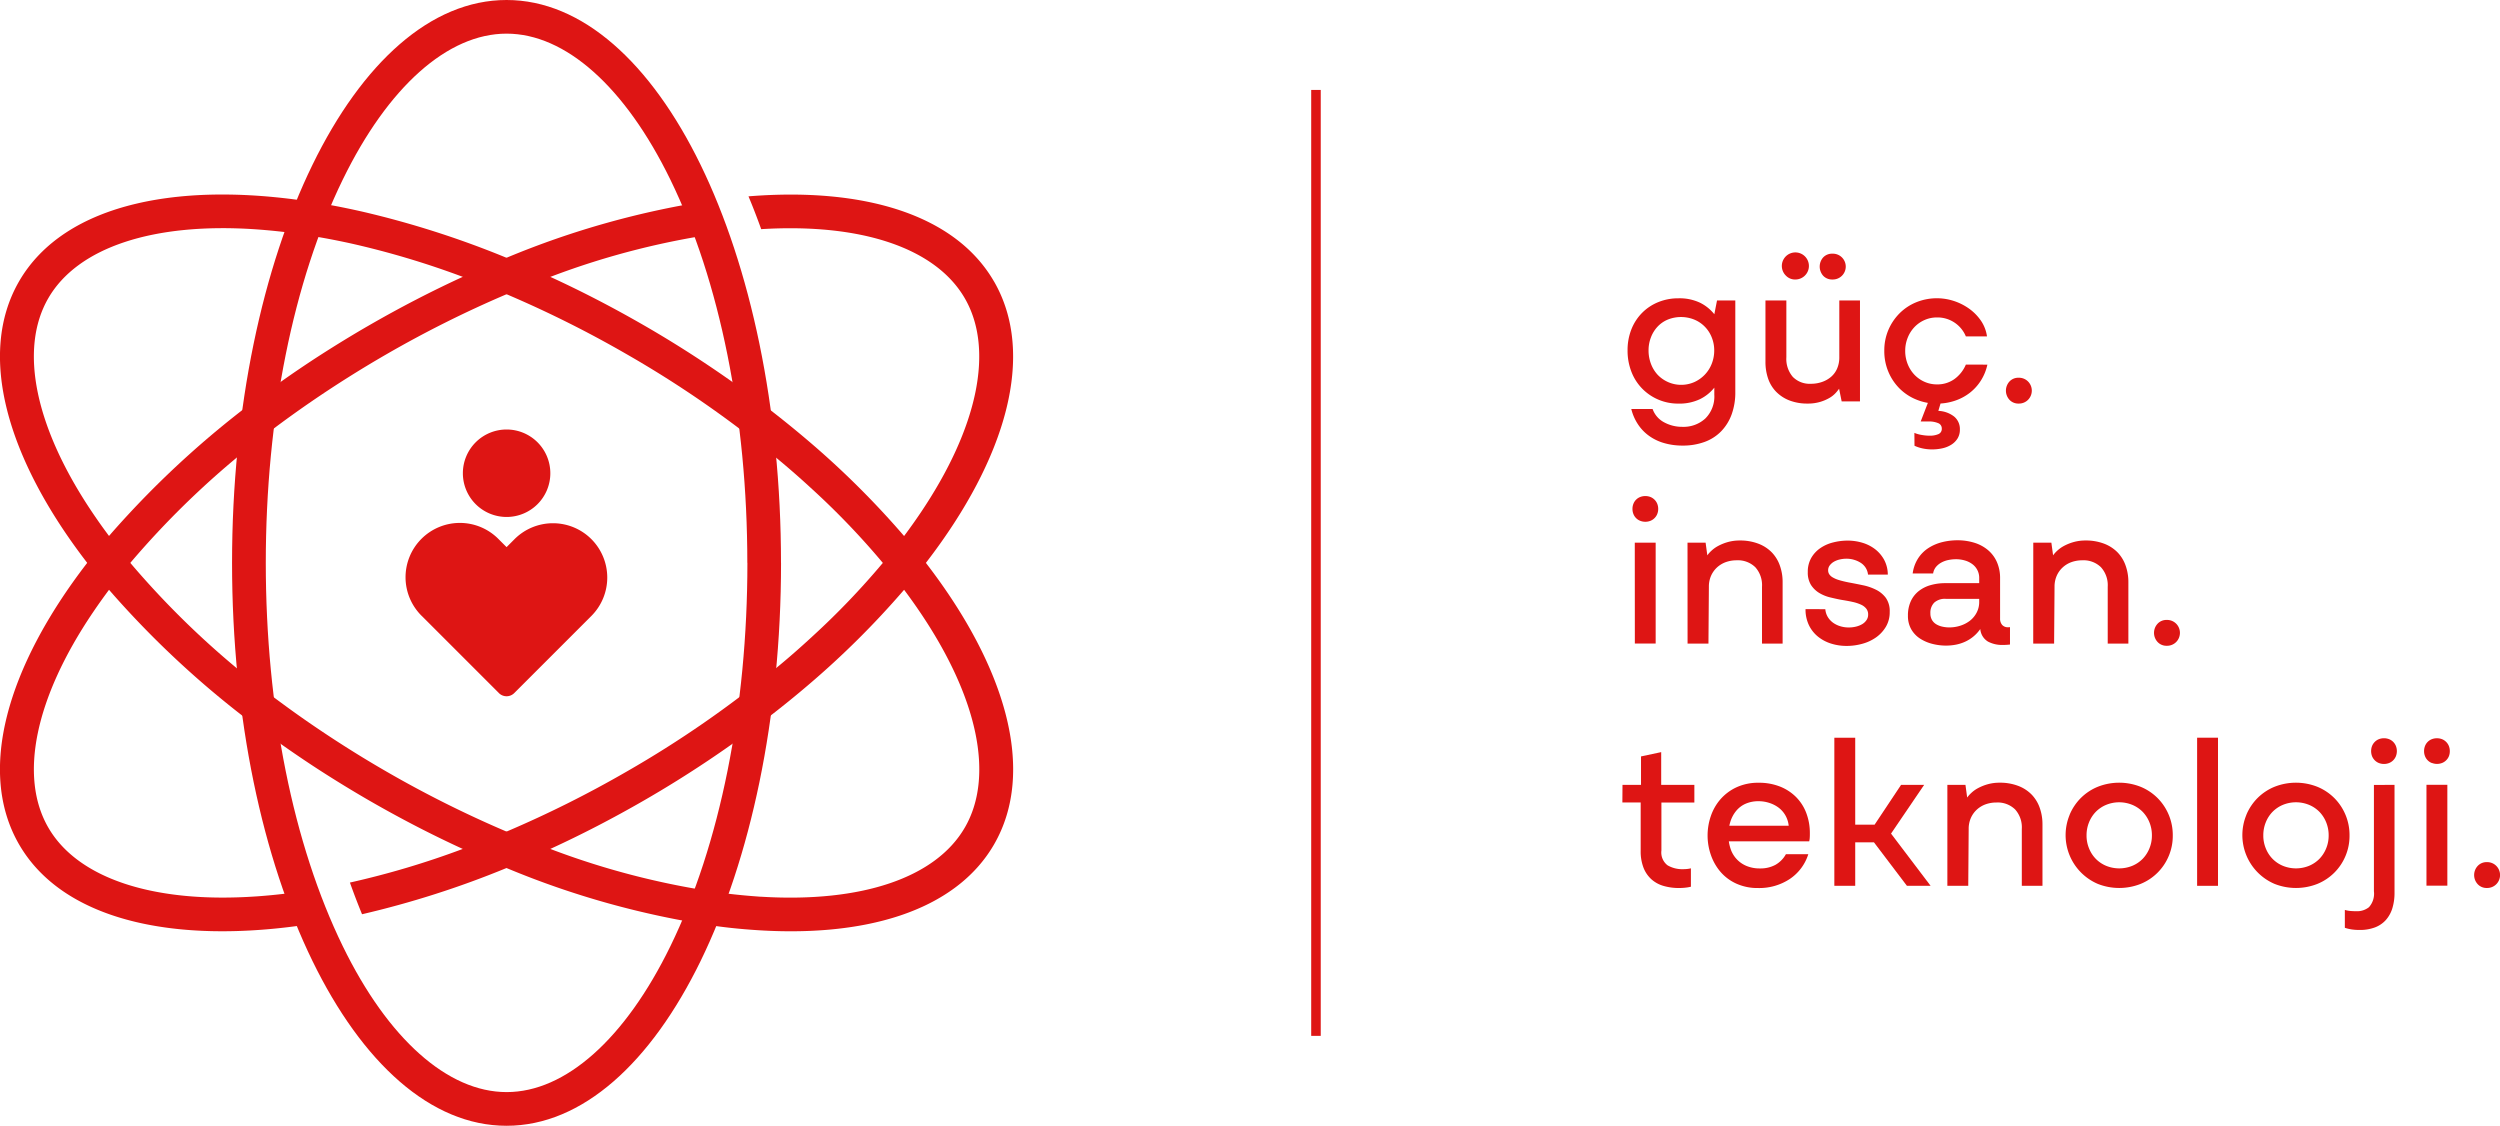 <svg id="Group_52" data-name="Group 52" xmlns="http://www.w3.org/2000/svg" xmlns:xlink="http://www.w3.org/1999/xlink" width="185.797" height="83.666" viewBox="0 0 185.797 83.666">
  <defs>
    <clipPath id="clip-path">
      <rect id="Rectangle_22" data-name="Rectangle 22" width="185.797" height="83.666" fill="#DE1514"/>
    </clipPath>
  </defs>
  <g id="Group_51" data-name="Group 51" clip-path="url(#clip-path)">
    <path id="Path_33" data-name="Path 33" d="M127.607,22.33h1.359v6.8a4.78,4.78,0,0,1-.271,1.664,3.546,3.546,0,0,1-.777,1.256,3.283,3.283,0,0,1-1.231.792,4.649,4.649,0,0,1-1.641.273,4.858,4.858,0,0,1-1.367-.185,3.6,3.6,0,0,1-1.12-.536,3.285,3.285,0,0,1-.824-.855,3.619,3.619,0,0,1-.5-1.145h1.584a1.794,1.794,0,0,0,.856.992,2.794,2.794,0,0,0,1.367.336,2.386,2.386,0,0,0,1.7-.624,2.3,2.3,0,0,0,.664-1.76v-.528a3.116,3.116,0,0,1-1.055.849,3.537,3.537,0,0,1-1.617.336,3.719,3.719,0,0,1-2.687-1.113,3.683,3.683,0,0,1-.8-1.248,4.306,4.306,0,0,1-.288-1.592,4.187,4.187,0,0,1,.288-1.576,3.633,3.633,0,0,1,.8-1.223,3.572,3.572,0,0,1,1.2-.792,3.906,3.906,0,0,1,1.488-.281,3.555,3.555,0,0,1,1.609.328,3.138,3.138,0,0,1,1.063.856Zm-1.68,6.063a2.51,2.51,0,0,0,.775-.552,2.463,2.463,0,0,0,.512-.807,2.668,2.668,0,0,0,.185-.993,2.553,2.553,0,0,0-.185-.967,2.377,2.377,0,0,0-.512-.792,2.334,2.334,0,0,0-.784-.529,2.635,2.635,0,0,0-1.975,0,2.2,2.2,0,0,0-.76.529,2.416,2.416,0,0,0-.488.792,2.647,2.647,0,0,0-.176.967,2.767,2.767,0,0,0,.176.993,2.507,2.507,0,0,0,.488.807,2.422,2.422,0,0,0,2.744.552" fill="#DE1514"/>
    <path id="Path_34" data-name="Path 34" d="M136.679,28.889a2.956,2.956,0,0,1-.273.336,1.944,1.944,0,0,1-.464.36,3.141,3.141,0,0,1-.687.288,3.183,3.183,0,0,1-.912.12,3.663,3.663,0,0,1-1.353-.232,2.8,2.8,0,0,1-.983-.64,2.617,2.617,0,0,1-.6-.976,3.79,3.79,0,0,1-.2-1.256v-4.56h1.553v4.224a2.051,2.051,0,0,0,.479,1.456,1.754,1.754,0,0,0,1.345.513,2.464,2.464,0,0,0,.831-.137,2.055,2.055,0,0,0,.673-.384,1.681,1.681,0,0,0,.447-.616,2.061,2.061,0,0,0,.16-.832V22.329h1.537v7.5H136.87ZM132.742,20.5a1.006,1.006,0,1,1,.689.272.931.931,0,0,1-.689-.272m2.761,0a1.026,1.026,0,0,1,0-1.376.905.905,0,0,1,.68-.271.96.96,0,1,1,0,1.919.9.9,0,0,1-.68-.272" fill="#DE1514"/>
    <path id="Path_35" data-name="Path 35" d="M147.7,27.1a3.655,3.655,0,0,1-.488,1.192,3.582,3.582,0,0,1-.833.912,3.72,3.72,0,0,1-1.112.584,4.109,4.109,0,0,1-1.311.208,3.984,3.984,0,0,1-1.536-.3,3.761,3.761,0,0,1-1.249-.824,3.877,3.877,0,0,1-.832-1.248,3.941,3.941,0,0,1-.3-1.552,3.888,3.888,0,0,1,.3-1.544,3.93,3.93,0,0,1,.832-1.24,3.788,3.788,0,0,1,1.241-.824,4.07,4.07,0,0,1,2.784-.1,4.214,4.214,0,0,1,1.136.568,3.621,3.621,0,0,1,.88.888A2.746,2.746,0,0,1,147.671,25H146.1a2.28,2.28,0,0,0-2.143-1.408,2.254,2.254,0,0,0-.928.192,2.338,2.338,0,0,0-.753.529,2.471,2.471,0,0,0-.5.792,2.567,2.567,0,0,0-.183.967,2.617,2.617,0,0,0,.183.984,2.493,2.493,0,0,0,.5.792,2.351,2.351,0,0,0,.753.528,2.254,2.254,0,0,0,.928.192,2.164,2.164,0,0,0,1.288-.392,2.545,2.545,0,0,0,.855-1.08Zm-5.425,5.072a2.36,2.36,0,0,0,.5.145,3.4,3.4,0,0,0,.656.063,1.566,1.566,0,0,0,.617-.112.414.414,0,0,0,.263-.416.421.421,0,0,0-.256-.4,1.77,1.77,0,0,0-.767-.128h-.544l.655-1.7h.929l-.273.912a2.035,2.035,0,0,1,1.176.424,1.2,1.2,0,0,1,.425.968,1.226,1.226,0,0,1-.177.664,1.451,1.451,0,0,1-.471.464,2.076,2.076,0,0,1-.665.264,3.549,3.549,0,0,1-.752.08,3.355,3.355,0,0,1-.7-.072,2.853,2.853,0,0,1-.608-.2Z" fill="#DE1514"/>
    <path id="Path_36" data-name="Path 36" d="M149.342,29.713a1.008,1.008,0,0,1,0-1.36.894.894,0,0,1,.68-.28.949.949,0,0,1,.7.28.966.966,0,0,1,0,1.36.945.945,0,0,1-.7.28.891.891,0,0,1-.68-.28" fill="#DE1514"/>
    <path id="Path_37" data-name="Path 37" d="M121.895,38.705a.892.892,0,0,1-.5-.5,1,1,0,0,1-.072-.383,1.011,1.011,0,0,1,.072-.385.892.892,0,0,1,.5-.5,1.074,1.074,0,0,1,.768,0,.915.915,0,0,1,.3.2.9.9,0,0,1,.2.3,1.011,1.011,0,0,1,.073.385,1,1,0,0,1-.073.383.88.88,0,0,1-.2.3.9.9,0,0,1-.3.2,1.047,1.047,0,0,1-.768,0m-.4,1.624h1.552v7.5H121.5Z" fill="#DE1514"/>
    <path id="Path_38" data-name="Path 38" d="M125.414,40.329h1.344l.128.944a2.166,2.166,0,0,1,.3-.337,2.348,2.348,0,0,1,.5-.359,3.542,3.542,0,0,1,.712-.288,3.2,3.2,0,0,1,.9-.12,3.765,3.765,0,0,1,1.368.232,2.776,2.776,0,0,1,1,.64,2.689,2.689,0,0,1,.608.984,3.64,3.64,0,0,1,.208,1.248v4.56H130.95V43.609a1.987,1.987,0,0,0-.5-1.456,1.852,1.852,0,0,0-1.384-.512,2.378,2.378,0,0,0-.784.127,1.945,1.945,0,0,0-.656.385,1.873,1.873,0,0,0-.456.624,2,2,0,0,0-.168.832l-.032,4.224h-1.552Z" fill="#DE1514"/>
    <path id="Path_39" data-name="Path 39" d="M135.655,45.274a1.345,1.345,0,0,0,.191.592,1.464,1.464,0,0,0,.4.424,1.828,1.828,0,0,0,.536.255,2.133,2.133,0,0,0,.616.088,2.289,2.289,0,0,0,.535-.063,1.668,1.668,0,0,0,.465-.185,1,1,0,0,0,.319-.3.711.711,0,0,0,.121-.416.687.687,0,0,0-.136-.431,1.049,1.049,0,0,0-.393-.3,2.979,2.979,0,0,0-.607-.2c-.236-.054-.491-.1-.769-.145s-.586-.117-.9-.191a2.874,2.874,0,0,1-.832-.336,1.922,1.922,0,0,1-.609-.592,1.731,1.731,0,0,1-.239-.96,2.051,2.051,0,0,1,.256-1.049,2.227,2.227,0,0,1,.672-.727,2.9,2.9,0,0,1,.952-.424,4.357,4.357,0,0,1,1.08-.137,3.808,3.808,0,0,1,1.1.16,2.947,2.947,0,0,1,.936.473,2.541,2.541,0,0,1,.672.783,2.364,2.364,0,0,1,.279,1.112h-1.471a1.179,1.179,0,0,0-.176-.511,1.2,1.2,0,0,0-.368-.368,1.91,1.91,0,0,0-.5-.224,1.959,1.959,0,0,0-.56-.08,2.17,2.17,0,0,0-.488.056,1.561,1.561,0,0,0-.441.167,1.062,1.062,0,0,0-.311.273.594.594,0,0,0-.12.367.523.523,0,0,0,.08.288.758.758,0,0,0,.263.24,2.059,2.059,0,0,0,.473.2c.191.058.421.114.688.168q.512.094,1.055.208a3.953,3.953,0,0,1,.992.336,2.046,2.046,0,0,1,.737.608,1.7,1.7,0,0,1,.288,1.04,2.115,2.115,0,0,1-.28,1.1,2.61,2.61,0,0,1-.728.792,3.238,3.238,0,0,1-1.024.479,4.335,4.335,0,0,1-1.168.16,3.813,3.813,0,0,1-1.161-.175,2.947,2.947,0,0,1-.975-.52,2.467,2.467,0,0,1-.672-.856,2.678,2.678,0,0,1-.248-1.184Z" fill="#DE1514"/>
    <path id="Path_40" data-name="Path 40" d="M147.334,43.337v1.168H144.6a1.173,1.173,0,0,0-.848.28,1.057,1.057,0,0,0-.288.792.967.967,0,0,0,.12.5.917.917,0,0,0,.32.32,1.474,1.474,0,0,0,.456.176,2.4,2.4,0,0,0,.512.056,2.656,2.656,0,0,0,.817-.128,2.319,2.319,0,0,0,.711-.368,1.837,1.837,0,0,0,.5-.6,1.69,1.69,0,0,0,.192-.807V42.985a1.261,1.261,0,0,0-.528-1.072,1.7,1.7,0,0,0-.552-.263,2.363,2.363,0,0,0-.648-.089,2.841,2.841,0,0,0-.552.056,1.879,1.879,0,0,0-.52.184,1.382,1.382,0,0,0-.408.328,1,1,0,0,0-.216.488h-1.52a2.741,2.741,0,0,1,.409-1.128,2.591,2.591,0,0,1,.775-.768,3.4,3.4,0,0,1,1.017-.432,4.669,4.669,0,0,1,1.128-.136,4.206,4.206,0,0,1,1.231.176,2.907,2.907,0,0,1,1.008.529,2.457,2.457,0,0,1,.68.887,2.932,2.932,0,0,1,.248,1.24v2.976a.705.705,0,0,0,.152.48.568.568,0,0,0,.456.176h.064a.151.151,0,0,0,.064-.016v1.3c-.085.009-.176.017-.272.023s-.192.008-.288.008a2.235,2.235,0,0,1-1.072-.248,1.2,1.2,0,0,1-.576-.936,2.755,2.755,0,0,1-1.111.936,3.035,3.035,0,0,1-.689.224,3.785,3.785,0,0,1-.744.072,4.083,4.083,0,0,1-1.016-.128,3.036,3.036,0,0,1-.912-.392,2.019,2.019,0,0,1-.656-.688,1.981,1.981,0,0,1-.248-1.016,2.5,2.5,0,0,1,.216-1.08,2.06,2.06,0,0,1,.592-.752,2.509,2.509,0,0,1,.88-.439,3.878,3.878,0,0,1,1.08-.145Z" fill="#DE1514"/>
    <path id="Path_41" data-name="Path 41" d="M151.111,40.329h1.344l.128.944a2.152,2.152,0,0,1,.3-.337,2.4,2.4,0,0,1,.5-.359,3.59,3.59,0,0,1,.712-.288,3.207,3.207,0,0,1,.9-.12,3.773,3.773,0,0,1,1.368.232,2.785,2.785,0,0,1,1,.64,2.687,2.687,0,0,1,.607.984,3.64,3.64,0,0,1,.208,1.248v4.56h-1.535V43.609a1.987,1.987,0,0,0-.505-1.456,1.85,1.85,0,0,0-1.384-.512,2.382,2.382,0,0,0-.784.127,1.931,1.931,0,0,0-.655.385,1.846,1.846,0,0,0-.456.624,1.982,1.982,0,0,0-.168.832l-.032,4.224h-1.552Z" fill="#DE1514"/>
    <path id="Path_42" data-name="Path 42" d="M160.351,47.713a1,1,0,0,1,0-1.36.894.894,0,0,1,.68-.28.95.95,0,0,1,.7.28.968.968,0,0,1,0,1.36.946.946,0,0,1-.7.28.891.891,0,0,1-.68-.28" fill="#DE1514"/>
    <path id="Path_43" data-name="Path 43" d="M120.582,58.329h1.376V56.217l1.5-.32v2.432h2.465v1.312h-2.449v3.568a1.2,1.2,0,0,0,.457,1.1,2.164,2.164,0,0,0,1.175.287,2.615,2.615,0,0,0,.281-.015,2.155,2.155,0,0,0,.279-.048V65.9a3.062,3.062,0,0,1-.424.072,4.426,4.426,0,0,1-.456.024,4.042,4.042,0,0,1-1.168-.16,2.3,2.3,0,0,1-.9-.5,2.272,2.272,0,0,1-.577-.856,3.345,3.345,0,0,1-.208-1.24v-3.6h-1.36Z" fill="#DE1514"/>
    <path id="Path_44" data-name="Path 44" d="M128.294,61.369h4.64a1.958,1.958,0,0,0-.248-.776,1.905,1.905,0,0,0-.512-.577,2.326,2.326,0,0,0-.7-.351,2.562,2.562,0,0,0-.768-.12,2.367,2.367,0,0,0-.984.192,1.9,1.9,0,0,0-.7.536,2.386,2.386,0,0,0-.424.8,3.249,3.249,0,0,0-.144.983,3.145,3.145,0,0,0,.152,1,2.077,2.077,0,0,0,1.192,1.3,2.55,2.55,0,0,0,1.008.185,2.323,2.323,0,0,0,1.136-.264,2.037,2.037,0,0,0,.784-.792h1.664a3.465,3.465,0,0,1-1.376,1.84,4.1,4.1,0,0,1-2.352.672,3.8,3.8,0,0,1-1.64-.336,3.408,3.408,0,0,1-1.176-.889,3.867,3.867,0,0,1-.7-1.247,4.366,4.366,0,0,1-.24-1.432,4.431,4.431,0,0,1,.24-1.44,3.745,3.745,0,0,1,.72-1.257,3.588,3.588,0,0,1,1.192-.887,3.837,3.837,0,0,1,1.656-.336,4.217,4.217,0,0,1,1.544.272,3.514,3.514,0,0,1,1.2.768,3.359,3.359,0,0,1,.776,1.192,4.169,4.169,0,0,1,.272,1.528c0,.118,0,.224-.008.32a1.46,1.46,0,0,1-.04.272h-6.192Z" fill="#DE1514"/>
    <path id="Path_45" data-name="Path 45" d="M136.326,54.826h1.552V65.834h-1.552Zm1.312,7.775V61.289h1.68l1.968-2.959H143l-2.576,3.792V61.8l3.056,4.032h-1.76L139.27,62.6Z" fill="#DE1514"/>
    <path id="Path_46" data-name="Path 46" d="M144.726,58.329h1.344l.128.944a2.166,2.166,0,0,1,.3-.337,2.348,2.348,0,0,1,.5-.359,3.542,3.542,0,0,1,.712-.288,3.2,3.2,0,0,1,.9-.12,3.765,3.765,0,0,1,1.368.232,2.776,2.776,0,0,1,1,.64,2.689,2.689,0,0,1,.608.984,3.64,3.64,0,0,1,.208,1.248v4.56h-1.536V61.609a1.987,1.987,0,0,0-.5-1.456,1.852,1.852,0,0,0-1.384-.512,2.378,2.378,0,0,0-.784.127,1.945,1.945,0,0,0-.656.385,1.873,1.873,0,0,0-.456.624,2,2,0,0,0-.168.832l-.032,4.224h-1.552Z" fill="#DE1514"/>
    <path id="Path_47" data-name="Path 47" d="M153.815,60.545a3.9,3.9,0,0,1,.831-1.24,3.847,3.847,0,0,1,1.257-.832,4.318,4.318,0,0,1,3.183,0,3.843,3.843,0,0,1,1.256.832,3.892,3.892,0,0,1,1.136,2.784,3.842,3.842,0,0,1-.3,1.528,3.822,3.822,0,0,1-2.088,2.073,4.331,4.331,0,0,1-3.183,0,3.941,3.941,0,0,1-2.088-5.145m4.655,3.8a2.358,2.358,0,0,0,.769-.52,2.422,2.422,0,0,0,.5-.776,2.491,2.491,0,0,0,.184-.96,2.534,2.534,0,0,0-.184-.975,2.438,2.438,0,0,0-.5-.777,2.355,2.355,0,0,0-.769-.519,2.564,2.564,0,0,0-1.952,0,2.34,2.34,0,0,0-.768.519,2.39,2.39,0,0,0-.5.777,2.534,2.534,0,0,0-.184.975,2.491,2.491,0,0,0,.184.96,2.375,2.375,0,0,0,.5.776,2.343,2.343,0,0,0,.768.52,2.577,2.577,0,0,0,1.952,0" fill="#DE1514"/>
    <rect id="Rectangle_20" data-name="Rectangle 20" width="1.552" height="11.008" transform="translate(163.287 54.825)" fill="#DE1514"/>
    <path id="Path_48" data-name="Path 48" d="M166.951,60.545a3.9,3.9,0,0,1,.831-1.24,3.847,3.847,0,0,1,1.257-.832,4.318,4.318,0,0,1,3.183,0,3.843,3.843,0,0,1,1.256.832,3.892,3.892,0,0,1,1.136,2.784,3.842,3.842,0,0,1-.3,1.528,3.822,3.822,0,0,1-2.088,2.073,4.331,4.331,0,0,1-3.183,0,3.941,3.941,0,0,1-2.088-5.145m4.655,3.8a2.358,2.358,0,0,0,.769-.52,2.422,2.422,0,0,0,.5-.776,2.491,2.491,0,0,0,.184-.96,2.534,2.534,0,0,0-.184-.975,2.438,2.438,0,0,0-.5-.777,2.355,2.355,0,0,0-.769-.519,2.564,2.564,0,0,0-1.952,0,2.34,2.34,0,0,0-.768.519,2.39,2.39,0,0,0-.5.777,2.534,2.534,0,0,0-.184.975,2.491,2.491,0,0,0,.184.96,2.375,2.375,0,0,0,.5.776,2.343,2.343,0,0,0,.768.52,2.577,2.577,0,0,0,1.952,0" fill="#DE1514"/>
    <path id="Path_49" data-name="Path 49" d="M177.958,58.329v8.016a3.883,3.883,0,0,1-.16,1.152,2.372,2.372,0,0,1-.48.872,2.086,2.086,0,0,1-.808.552,3.167,3.167,0,0,1-1.16.192,3.864,3.864,0,0,1-.584-.04,3.116,3.116,0,0,1-.5-.12V67.625a2.2,2.2,0,0,0,.448.08c.149.011.287.016.416.016a1.417,1.417,0,0,0,.929-.3,1.5,1.5,0,0,0,.368-1.184v-7.9Zm-1.168-1.624a.894.894,0,0,1-.3-.2.937.937,0,0,1-.2-.3,1.074,1.074,0,0,1,0-.768.937.937,0,0,1,.2-.3.894.894,0,0,1,.3-.2,1.063,1.063,0,0,1,.769,0,.905.905,0,0,1,.5.5,1.047,1.047,0,0,1,0,.768.905.905,0,0,1-.5.5,1.063,1.063,0,0,1-.769,0" fill="#DE1514"/>
    <path id="Path_50" data-name="Path 50" d="M180.726,56.705a.892.892,0,0,1-.5-.5,1,1,0,0,1-.072-.383,1.011,1.011,0,0,1,.072-.385.892.892,0,0,1,.5-.5,1.074,1.074,0,0,1,.768,0,.915.915,0,0,1,.3.2.9.9,0,0,1,.2.3,1.011,1.011,0,0,1,.073.385A1,1,0,0,1,182,56.2a.88.88,0,0,1-.2.3.9.9,0,0,1-.3.2,1.047,1.047,0,0,1-.768,0m-.4,1.624h1.552v7.5h-1.552Z" fill="#DE1514"/>
    <path id="Path_51" data-name="Path 51" d="M184.142,65.713a1,1,0,0,1,0-1.36.894.894,0,0,1,.68-.28.95.95,0,0,1,.7.28.968.968,0,0,1,0,1.36.946.946,0,0,1-.7.28.891.891,0,0,1-.68-.28" fill="#DE1514"/>
    <path id="Path_52" data-name="Path 52" d="M19.066,66.618c-7.651.535-13.294-1.333-15.479-5.12S2.6,51.891,6.894,45.533c.384-.569.786-1.134,1.209-1.7q.749-1.005,1.581-2a64.215,64.215,0,0,1,10.653-9.978q1.359-1.02,2.786-2c1.784-1.223,3.647-2.4,5.576-3.514a83.174,83.174,0,0,1,8.945-4.473q1.629-.695,3.254-1.289A58.423,58.423,0,0,1,54,17.264q-.463-1.231-.971-2.393a64.435,64.435,0,0,0-15.387,4.287c-1.077.441-2.163.909-3.249,1.417-2.309,1.06-4.631,2.261-6.945,3.594-1.28.737-2.521,1.5-3.731,2.278q-1.484.96-2.892,1.96A69.888,69.888,0,0,0,8.1,39.833c-.565.667-1.108,1.334-1.62,2-5.995,7.78-8.19,15.506-5.064,20.919,3.373,5.841,12.177,7.66,23,5.7-.314-.768-.609-1.562-.892-2.379a43.513,43.513,0,0,1-4.459.546m54.808-45.7c-2.865-4.958-9.642-7.02-18.247-6.327.331.786.644,1.6.945,2.438,7.474-.455,12.98,1.412,15.134,5.143,2.19,3.788.985,9.607-3.307,15.965-.384.569-.785,1.134-1.209,1.7q-.749,1.008-1.581,2A56.979,56.979,0,0,1,60.373,47.3c-.865.8-1.762,1.59-2.7,2.358A79.181,79.181,0,0,1,46.594,57.33a82.6,82.6,0,0,1-8.95,4.473c-1.086.463-2.172.891-3.249,1.288a63.414,63.414,0,0,1-8.389,2.5c.283.8.587,1.59.9,2.354a69.5,69.5,0,0,0,10.737-3.435c1.082-.441,2.164-.909,3.254-1.418,2.309-1.059,4.632-2.26,6.945-3.593a83.746,83.746,0,0,0,9.422-6.313q1.45-1.121,2.8-2.274a64.732,64.732,0,0,0,7.126-7.078c.565-.666,1.108-1.333,1.62-2,6-7.779,8.19-15.505,5.064-20.918" fill="#DE1514"/>
    <path id="Path_53" data-name="Path 53" d="M58.043,41.833C58.043,18.729,48.911,0,37.646,0s-20.4,18.729-20.4,41.833,9.132,41.833,20.4,41.833,20.4-18.729,20.4-41.833m-2.5,0c0,10.8-2.032,20.917-5.721,28.484-3.361,6.893-7.8,10.846-12.173,10.846S28.834,77.21,25.473,70.317c-3.689-7.567-5.72-17.682-5.72-28.484s2.031-20.917,5.72-28.484C28.834,6.456,33.271,2.5,37.646,2.5s8.812,3.953,12.173,10.846c3.689,7.567,5.721,17.682,5.721,28.484" fill="#DE1514"/>
    <path id="Path_54" data-name="Path 54" d="M71.706,61.5c-2.154,3.73-7.66,5.6-15.135,5.143-.114,0-.229-.013-.344-.022q-1.1-.08-2.225-.216a58.429,58.429,0,0,1-13.1-3.312q-1.623-.6-3.254-1.289A82.979,82.979,0,0,1,28.7,57.33c-1.929-1.113-3.792-2.292-5.576-3.515-.953-.653-1.881-1.324-2.786-2A64.173,64.173,0,0,1,9.684,41.833q-.834-.993-1.581-2c-.423-.565-.825-1.13-1.209-1.7C2.6,31.776,1.4,25.957,3.587,22.168s7.828-5.655,15.479-5.121a44.374,44.374,0,0,1,4.459.547c.817.137,1.642.3,2.481.482a63.566,63.566,0,0,1,8.389,2.5c1.077.4,2.163.825,3.249,1.289a82.586,82.586,0,0,1,8.95,4.472A79.185,79.185,0,0,1,57.675,34.01c.936.768,1.833,1.558,2.7,2.357a56.978,56.978,0,0,1,5.236,5.466q.834.993,1.581,2c.423.565.825,1.13,1.209,1.7,4.292,6.358,5.5,12.176,3.307,15.965m-2.9-19.665c-.512-.667-1.055-1.333-1.62-2a64.726,64.726,0,0,0-7.126-7.077q-1.352-1.152-2.8-2.274a83.886,83.886,0,0,0-9.422-6.314c-2.314-1.333-4.636-2.534-6.945-3.593-1.09-.508-2.172-.976-3.254-1.418a69.491,69.491,0,0,0-10.737-3.434c-.839-.19-1.669-.362-2.49-.508-10.821-1.96-19.625-.142-23,5.7C-1.707,26.327.487,34.054,6.483,41.833c.512.667,1.055,1.333,1.62,2A69.815,69.815,0,0,0,20.827,55.259q1.411,1,2.892,1.96C24.929,58,26.17,58.76,27.45,59.5c2.313,1.333,4.636,2.534,6.945,3.593,1.086.508,2.172.976,3.249,1.418A64.482,64.482,0,0,0,53.031,68.8q1.325.185,2.6.282c8.605.693,15.382-1.369,18.247-6.327,3.126-5.412.931-13.139-5.064-20.918" fill="#DE1514"/>
    <path id="Path_55" data-name="Path 55" d="M43.95,40.068a4.038,4.038,0,0,0-5.709,0l-.593.594-.594-.594a4.037,4.037,0,1,0-5.709,5.709l5.732,5.731a.805.805,0,0,0,1.141,0l5.732-5.731a4.041,4.041,0,0,0,0-5.709" fill="#DE1514"/>
    <path id="Path_56" data-name="Path 56" d="M40.9,35.171a3.25,3.25,0,1,0-3.249,3.249A3.249,3.249,0,0,0,40.9,35.171" fill="#DE1514"/>
    <rect id="Rectangle_21" data-name="Rectangle 21" width="0.709" height="70.3" transform="translate(97.447 6.684)" fill="#DE1514"/>
  </g>
</svg>
